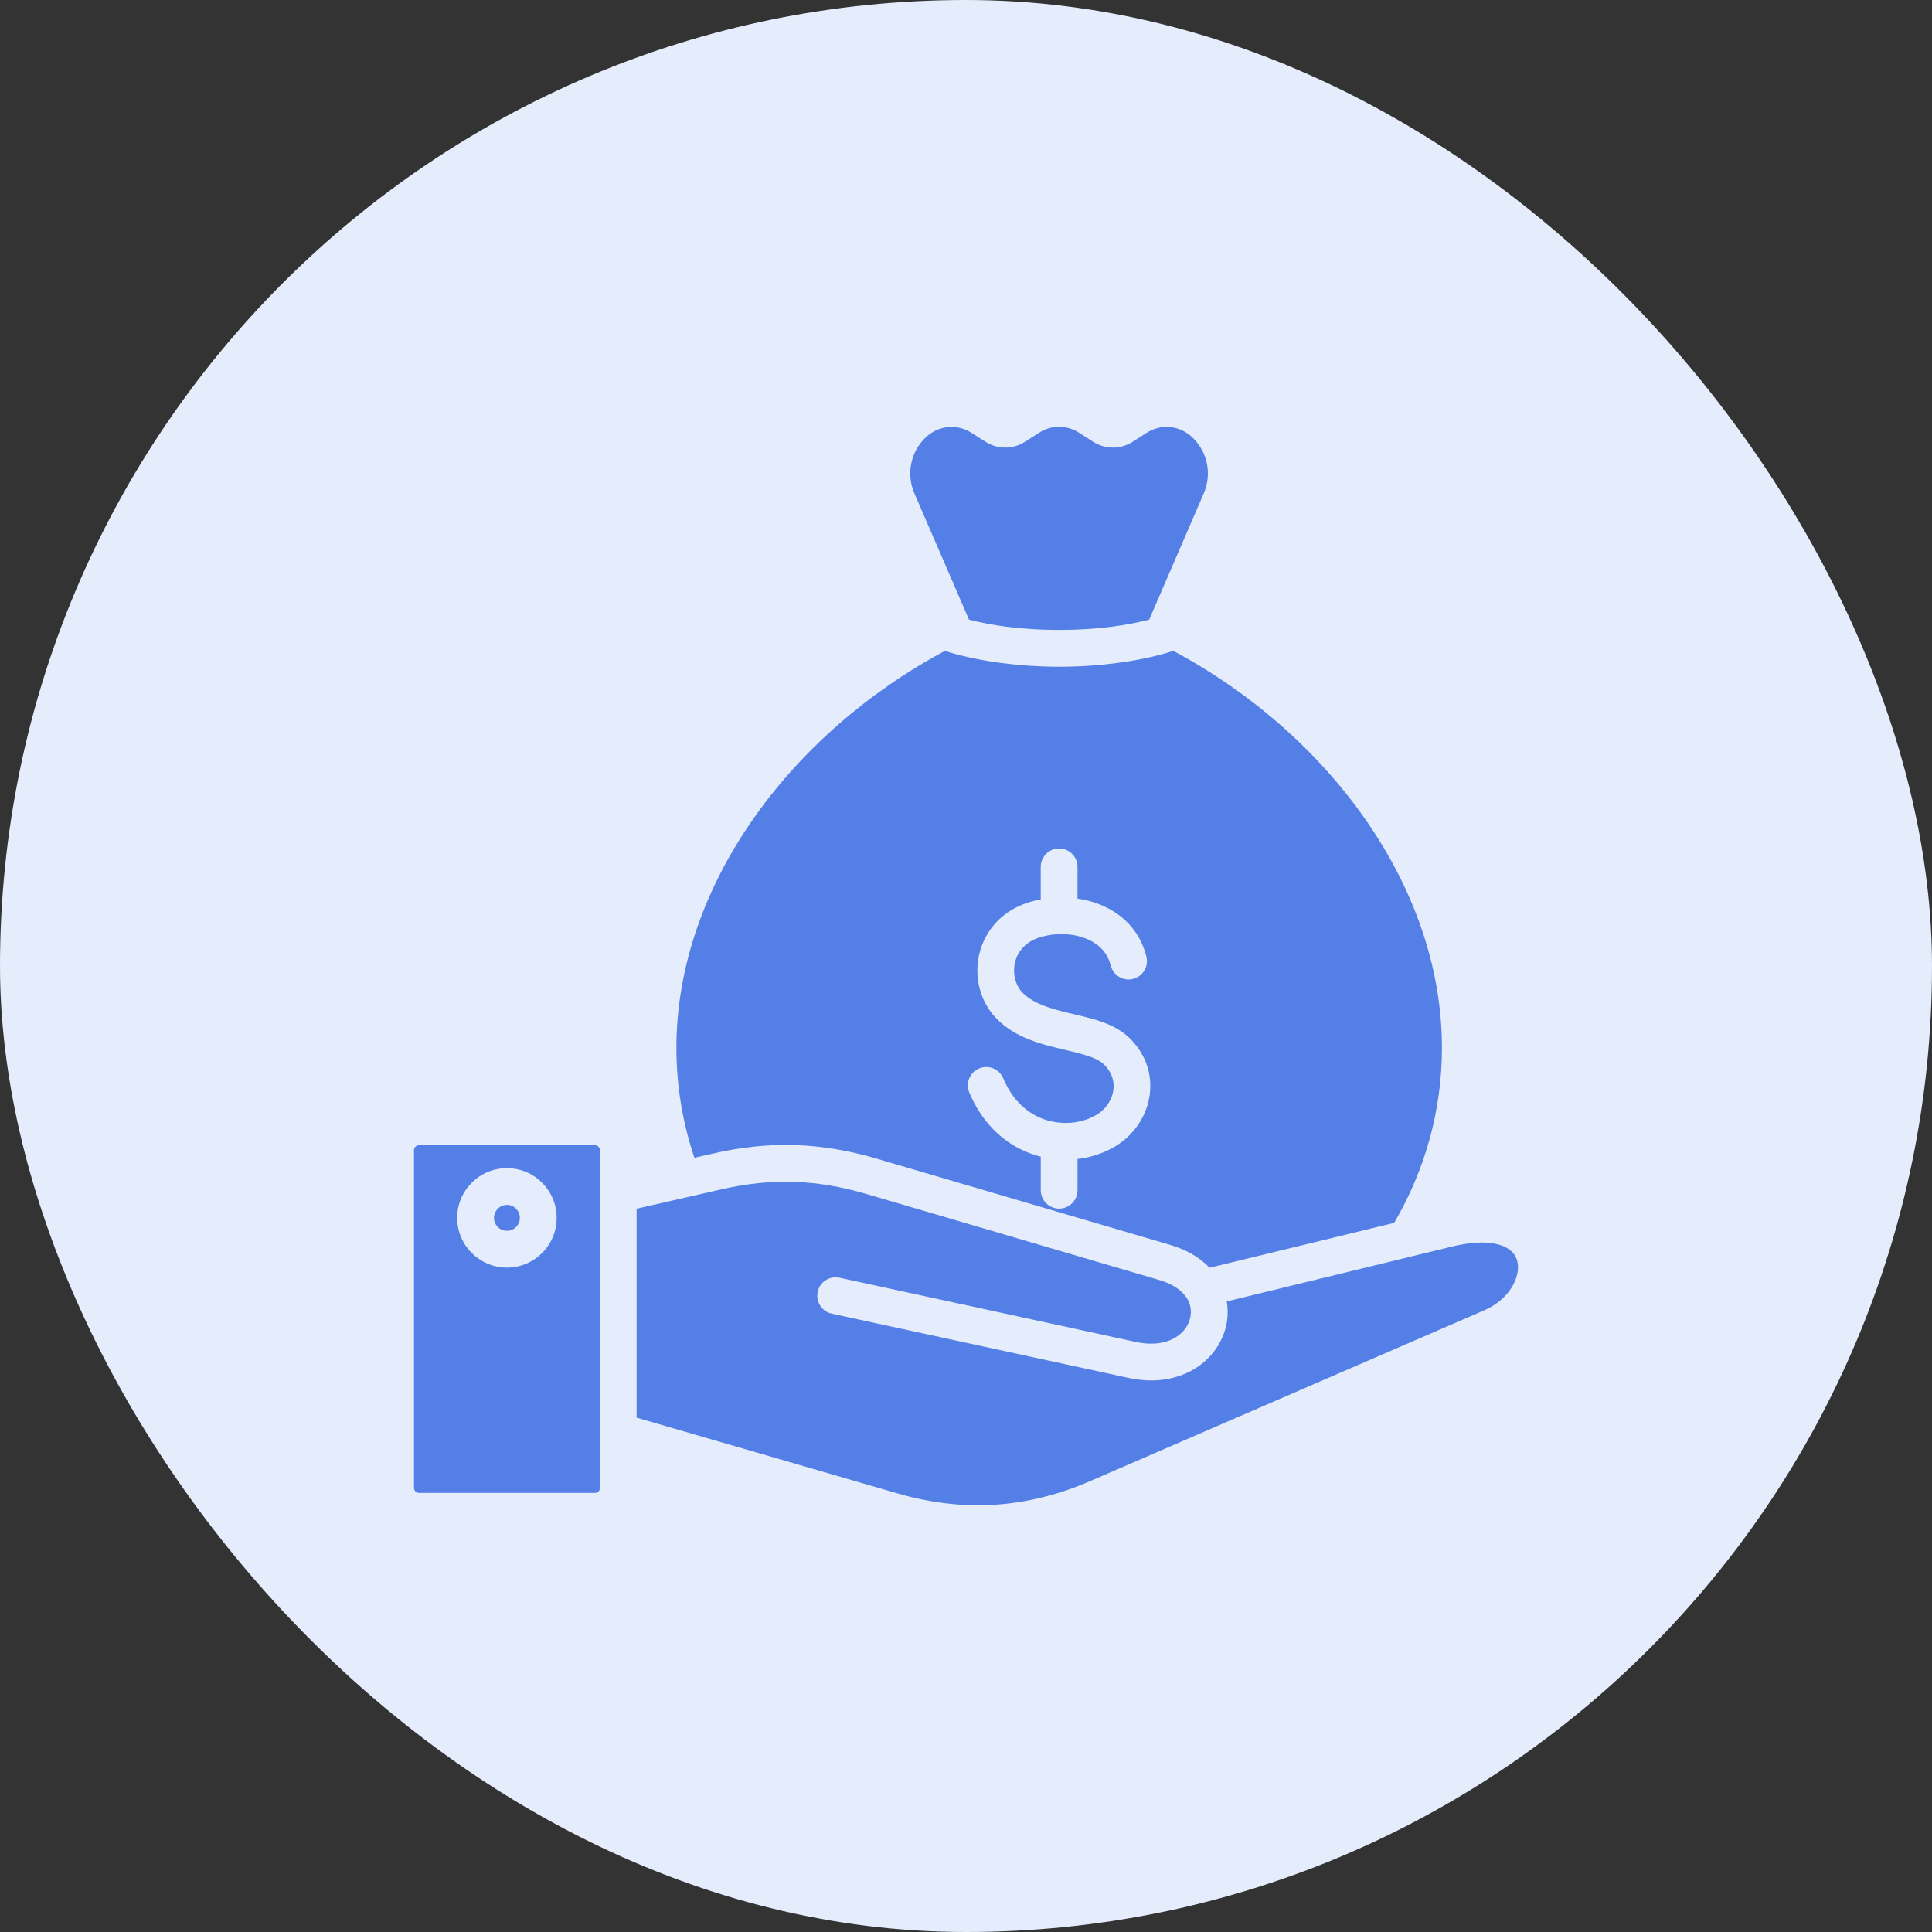<svg xmlns="http://www.w3.org/2000/svg" width="70" height="70" viewBox="0 0 70 70" fill="none"><rect x="0" y="0" width="70" height="70" fill="#333333" stroke="none"/><rect width="70" height="70" rx="35" fill="#E5ECFB"></rect><g clip-path="url(#clip0_1034_11849)"><path fill-rule="evenodd" clip-rule="evenodd" d="M18.368 43.656C18.238 43.656 18.12 43.709 18.036 43.794C17.952 43.88 17.898 43.998 17.898 44.126C17.898 44.254 17.952 44.372 18.036 44.458C18.12 44.542 18.238 44.593 18.368 44.593C18.496 44.593 18.614 44.542 18.698 44.458C18.784 44.371 18.835 44.254 18.835 44.126C18.835 43.998 18.784 43.88 18.698 43.794C18.614 43.709 18.497 43.656 18.368 43.656Z" fill="#537FE7"></path><path fill-rule="evenodd" clip-rule="evenodd" d="M21.559 41.495H15.175C15.128 41.495 15.084 41.516 15.053 41.548C15.02 41.58 15 41.623 15 41.67V53.913C15 53.961 15.02 54.005 15.053 54.037C15.084 54.07 15.128 54.09 15.175 54.09H21.559C21.608 54.09 21.65 54.07 21.684 54.037C21.715 54.005 21.734 53.962 21.734 53.913V41.67C21.734 41.623 21.714 41.58 21.684 41.548C21.65 41.515 21.608 41.495 21.559 41.495ZM19.641 45.399C19.316 45.725 18.864 45.928 18.368 45.928C17.869 45.928 17.42 45.724 17.092 45.399C16.766 45.074 16.565 44.624 16.565 44.126C16.565 43.627 16.766 43.178 17.092 42.852C17.42 42.524 17.869 42.324 18.368 42.324C18.864 42.324 19.316 42.525 19.641 42.852C19.967 43.178 20.169 43.627 20.169 44.126C20.169 44.624 19.967 45.074 19.641 45.399Z" fill="#537FE7"></path><path fill-rule="evenodd" clip-rule="evenodd" d="M35.109 22.452C35.528 22.559 35.98 22.643 36.462 22.707C37.049 22.782 37.691 22.824 38.373 22.824C39.055 22.824 39.695 22.782 40.284 22.707C40.765 22.643 41.219 22.559 41.637 22.452L43.613 17.879C43.927 17.152 43.74 16.333 43.168 15.817C42.712 15.408 42.061 15.352 41.542 15.684L41.048 16.001C40.597 16.289 40.05 16.289 39.597 16.001L39.097 15.68C38.645 15.39 38.1 15.39 37.648 15.68L37.145 16.001C36.694 16.289 36.148 16.289 35.697 16.001L35.201 15.684C34.685 15.352 34.031 15.408 33.575 15.817C33.005 16.333 32.818 17.152 33.132 17.879L35.109 22.452Z" fill="#537FE7"></path><path fill-rule="evenodd" clip-rule="evenodd" d="M25.838 41.794C26.815 41.57 27.802 41.457 28.804 41.488C29.805 41.52 30.781 41.692 31.741 41.974L42.388 45.102C42.929 45.26 43.438 45.527 43.826 45.933L50.514 44.306C51.615 42.425 52.244 40.264 52.244 37.963C52.244 32.092 48.096 26.559 42.493 23.573C42.446 23.602 42.398 23.621 42.344 23.637C41.777 23.803 41.14 23.934 40.453 24.024C39.787 24.111 39.089 24.157 38.376 24.157C37.663 24.157 36.963 24.11 36.296 24.024C35.612 23.934 34.974 23.803 34.407 23.637C34.354 23.621 34.303 23.602 34.256 23.573C28.655 26.558 24.508 32.092 24.508 37.963C24.508 39.354 24.736 40.691 25.161 41.949L25.838 41.794ZM35.478 38.711C35.819 38.57 36.207 38.731 36.348 39.07C36.428 39.258 36.519 39.428 36.621 39.585C36.987 40.142 37.48 40.467 37.994 40.606C38.509 40.744 39.041 40.702 39.475 40.52C39.579 40.475 39.679 40.422 39.772 40.363C39.859 40.307 39.934 40.245 39.998 40.179C40.184 39.986 40.306 39.745 40.339 39.495C40.372 39.258 40.323 39.006 40.175 38.779C40.124 38.702 40.064 38.631 39.995 38.562C39.734 38.309 39.185 38.179 38.6 38.041C37.727 37.835 36.798 37.617 36.095 36.895C35.845 36.635 35.661 36.327 35.548 35.993C35.398 35.552 35.371 35.07 35.471 34.609C35.575 34.142 35.808 33.694 36.177 33.333C36.448 33.072 36.784 32.859 37.194 32.72C37.289 32.686 37.391 32.658 37.497 32.631C37.568 32.616 37.637 32.6 37.707 32.587V31.409C37.707 31.041 38.006 30.742 38.373 30.742C38.741 30.742 39.04 31.041 39.04 31.409V32.558C39.288 32.593 39.531 32.653 39.764 32.739C40.533 33.023 41.177 33.572 41.469 34.434C41.494 34.507 41.516 34.582 41.536 34.664C41.624 35.023 41.406 35.381 41.048 35.47C40.692 35.557 40.331 35.34 40.245 34.983C40.234 34.943 40.223 34.903 40.207 34.861C40.061 34.425 39.718 34.142 39.306 33.991C39.029 33.887 38.721 33.84 38.417 33.845C38.402 33.847 38.386 33.847 38.373 33.847H38.364C38.178 33.853 37.992 33.88 37.815 33.922C37.751 33.94 37.684 33.957 37.618 33.98C37.406 34.053 37.235 34.16 37.104 34.288C36.931 34.456 36.82 34.666 36.772 34.89C36.723 35.118 36.734 35.355 36.807 35.566C36.858 35.719 36.938 35.856 37.048 35.967C37.476 36.407 38.211 36.582 38.9 36.744C39.669 36.925 40.395 37.096 40.922 37.609C41.068 37.751 41.188 37.899 41.288 38.05C41.622 38.559 41.73 39.127 41.656 39.671C41.584 40.205 41.334 40.709 40.949 41.104C40.814 41.245 40.663 41.37 40.5 41.476C40.343 41.58 40.17 41.67 39.986 41.748C39.691 41.87 39.373 41.955 39.041 41.992V43.125C39.041 43.493 38.741 43.791 38.374 43.791C38.007 43.791 37.708 43.492 37.708 43.125V41.907C37.688 41.902 37.668 41.898 37.65 41.894C36.841 41.674 36.066 41.172 35.506 40.315C35.362 40.095 35.231 39.852 35.119 39.58C34.977 39.241 35.139 38.851 35.478 38.711Z" fill="#537FE7"></path><path fill-rule="evenodd" clip-rule="evenodd" d="M54.965 45.659C54.92 45.517 54.837 45.391 54.708 45.291C54.344 45.01 53.665 44.91 52.606 45.166L44.448 47.153C44.498 47.441 44.49 47.736 44.43 48.019C44.361 48.329 44.228 48.628 44.038 48.896C43.847 49.162 43.603 49.395 43.309 49.581C43.101 49.709 42.87 49.815 42.618 49.888C42.12 50.037 41.538 50.066 40.886 49.924C40.886 49.924 40.886 49.924 40.884 49.924L30.136 47.596C29.777 47.519 29.549 47.164 29.627 46.803C29.704 46.445 30.059 46.217 30.417 46.294L41.166 48.624C41.171 48.624 41.177 48.626 41.182 48.626C41.302 48.653 41.419 48.668 41.53 48.677C41.541 48.677 41.552 48.679 41.563 48.679C41.988 48.706 42.341 48.615 42.604 48.449C42.748 48.36 42.866 48.249 42.952 48.125C43.038 48.008 43.095 47.875 43.127 47.738C43.175 47.503 43.14 47.255 43.002 47.035L42.989 47.016C42.816 46.755 42.498 46.524 42.01 46.38L31.363 43.252C30.47 42.992 29.615 42.847 28.762 42.82C27.905 42.794 27.041 42.885 26.134 43.093L23.066 43.793V51.365L32.496 54.102C33.703 54.453 34.879 54.592 36.041 54.519C37.202 54.445 38.352 54.16 39.505 53.66L53.771 47.478C54.44 47.188 54.852 46.677 54.967 46.178C55.013 45.993 55.011 45.813 54.965 45.659Z" fill="#537FE7"></path></g><defs><clipPath id="clip0_1034_11849"><rect width="40" height="40" fill="white" transform="translate(15 15)"></rect></clipPath></defs></svg>